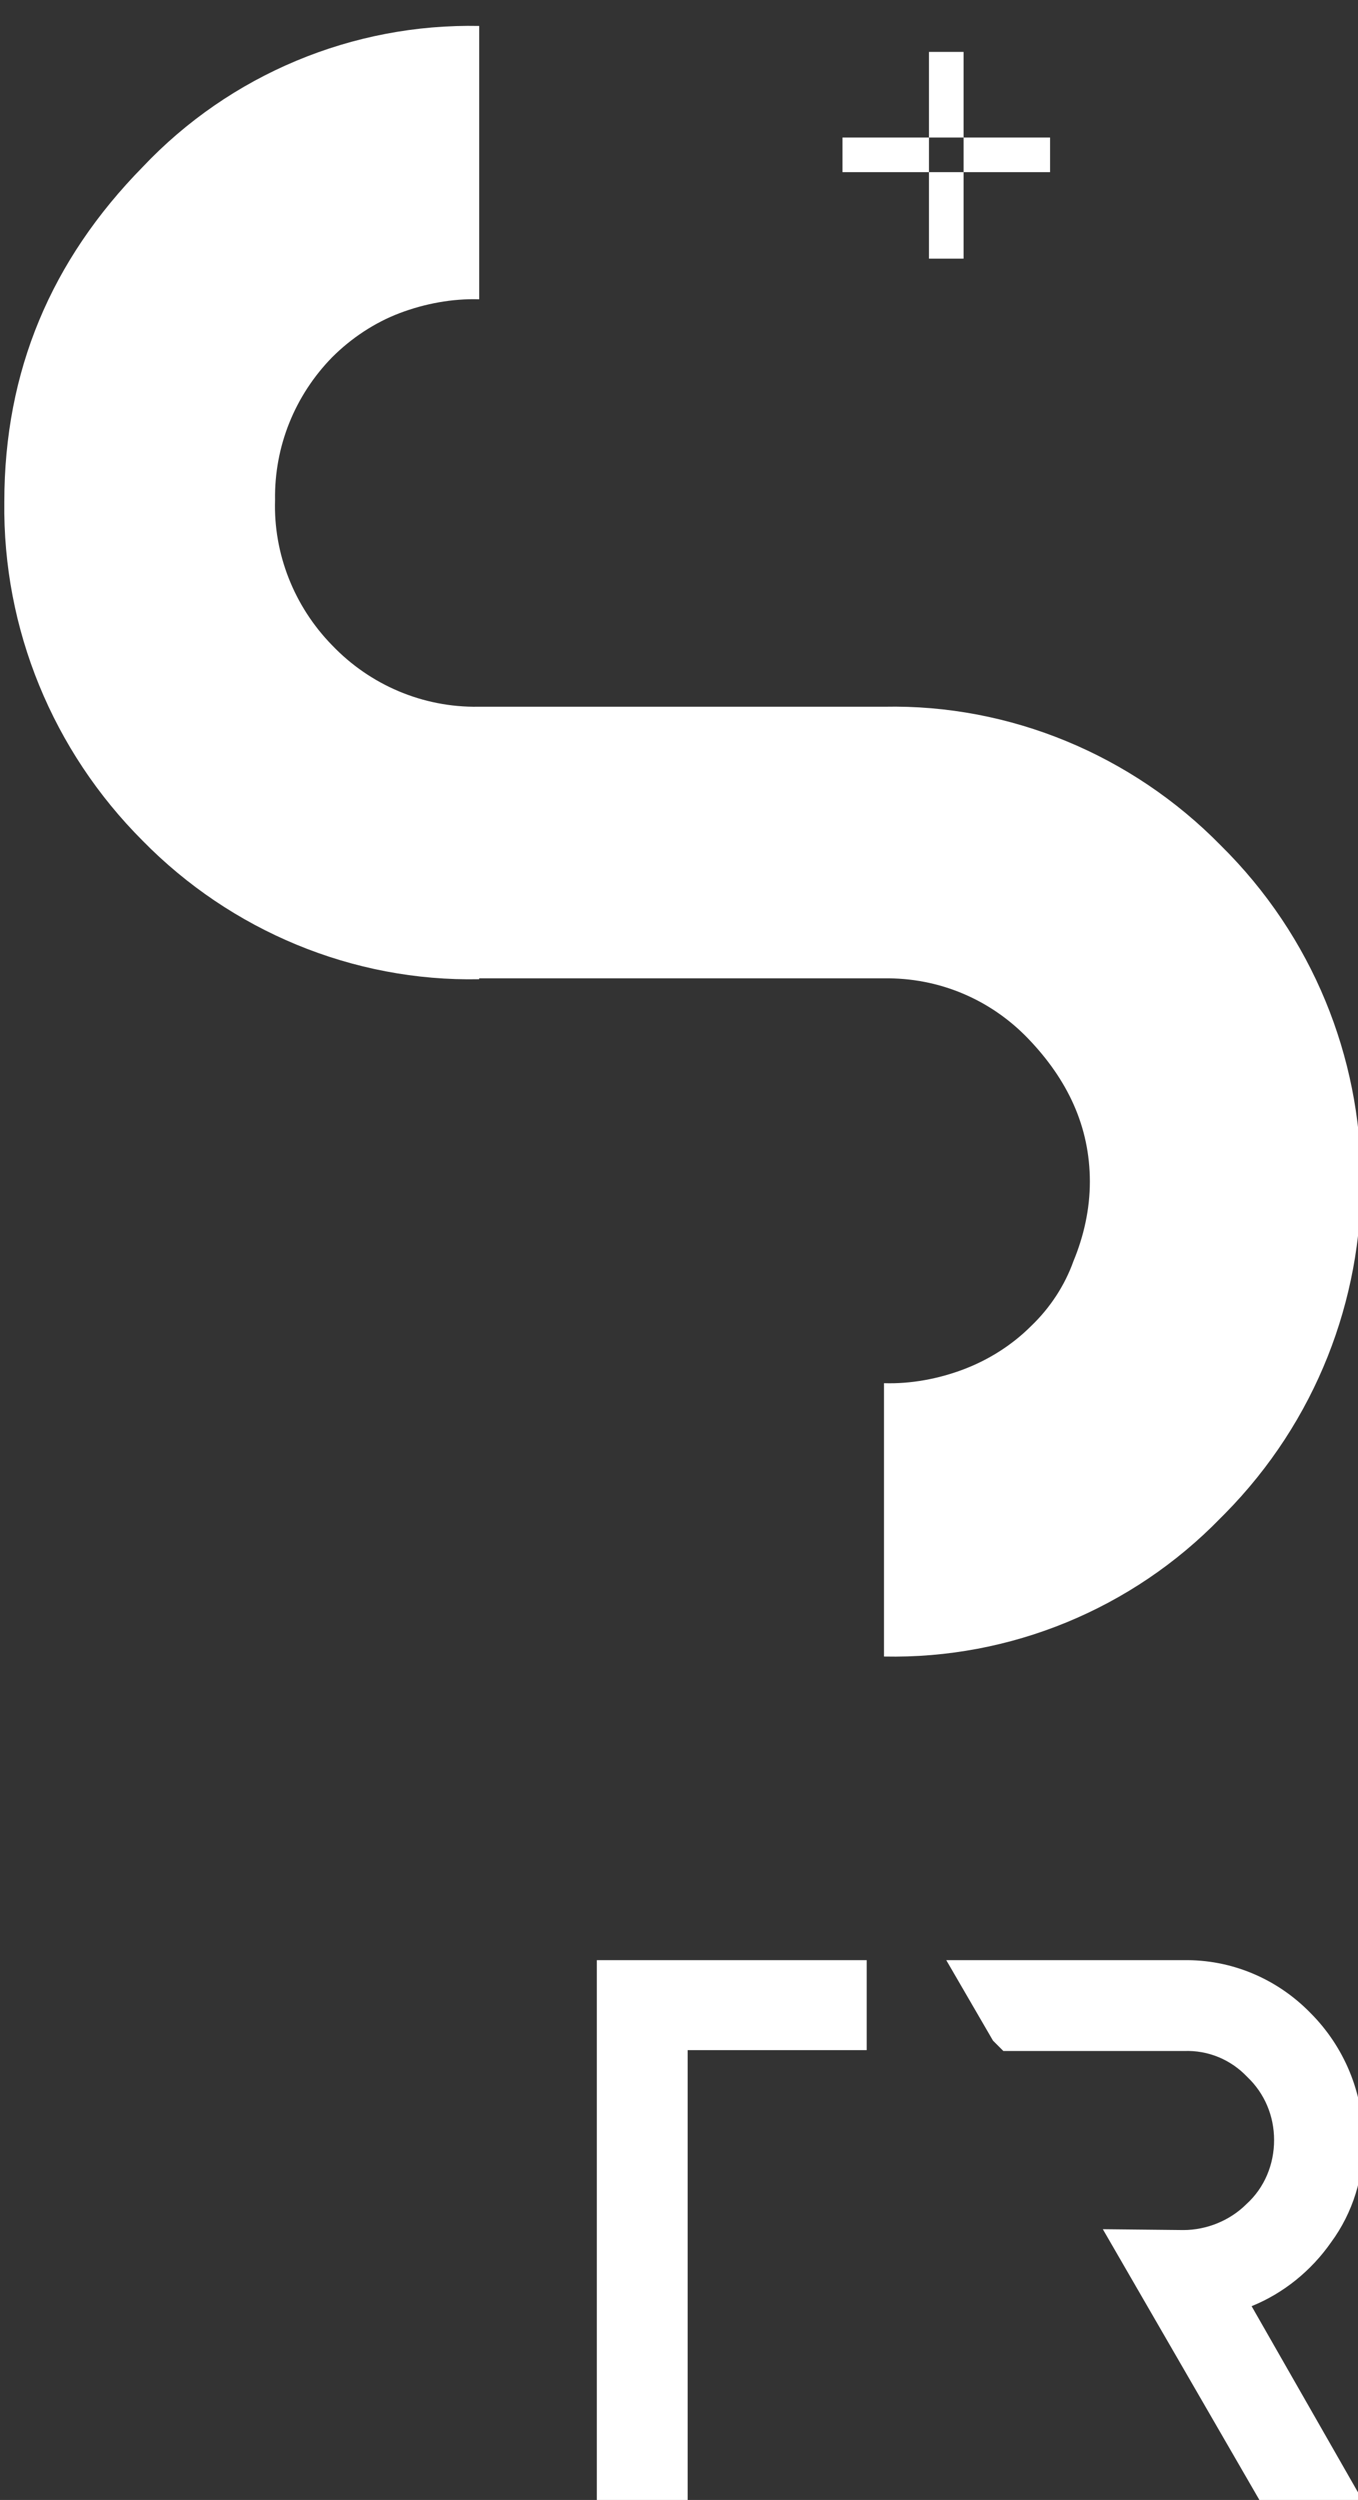 <?xml version="1.0" encoding="utf-8"?>
<!-- Generator: Adobe Illustrator 24.0.2, SVG Export Plug-In . SVG Version: 6.00 Build 0)  -->
<svg version="1.1" id="Layer_1" xmlns="http://www.w3.org/2000/svg" xmlns:xlink="http://www.w3.org/1999/xlink" x="0px" y="0px"
	 viewBox="0 0 157 289" style="enable-background:new 0 0 157 289;" xml:space="preserve">
<rect x="0" y="0" width="157" height="289" fill="#333333" stroke="none"/>
<style type="text/css">
	.st0{fill:#FFFFFF;}
</style>
<title>strategy-letters-p1</title>
<g>
	<g>
		<path class="st0" d="M100.2,226.6V237H79.5v52H69v-62.4H100.2z"/>
		<path class="st0" d="M144.7,266.6l12.8,22.4h-11.9l-18.1-31.3l9.3,0.1c2.7,0,5.4-1.1,7.3-3c2.1-1.9,3.2-4.6,3.2-7.4
			c0-2.8-1.1-5.4-3.1-7.3c-1.9-2-4.5-3.1-7.3-3h-20.9l-1.2-1.2l-5.4-9.3h27.4c5.5-0.1,10.8,2.1,14.7,6.1c3.9,3.9,6.1,9.2,6.1,14.7
			c0.1,4.2-1.2,8.4-3.7,11.8C151.6,262.5,148.4,265.1,144.7,266.6z"/>
	</g>
	<path class="st0" d="M107.4,15.9v4h-10v-4H107.4z M111.4,15.9h-4V6h4V15.9z M107.4,19.9h4v10h-4V19.9z M121.4,15.9v4h-10v-4H121.4z
		"/>
	<path class="st0" d="M55.4,113.2c-14.6,0.3-28.7-5.6-38.9-16C6.1,86.8,0.3,72.7,0.5,58c0-15.1,5.4-27.9,16-38.7
		C26.6,8.6,40.8,2.7,55.4,3v31.6c-3.1-0.1-6.3,0.5-9.2,1.6c-2.9,1.1-5.6,2.9-7.8,5.1c-4.3,4.4-6.7,10.3-6.6,16.5
		c-0.2,6.2,2.2,12.3,6.6,16.8c4.4,4.6,10.5,7.2,16.9,7.1h46.9c14.6-0.3,28.7,5.6,38.9,16c21.5,21.2,21.7,55.8,0.5,77.3
		c-0.2,0.2-0.4,0.4-0.5,0.5c-10.2,10.5-24.3,16.3-38.9,16v-31.6c3.1,0.1,6.3-0.5,9.2-1.6c2.9-1.1,5.6-2.8,7.8-5
		c2.2-2.1,3.9-4.7,4.9-7.5c1.2-2.9,1.9-6,1.9-9.2c0-6.4-2.6-11.8-7.1-16.5c-4.4-4.6-10.4-7.1-16.7-7H55.4z"/>
</g>
</svg>
